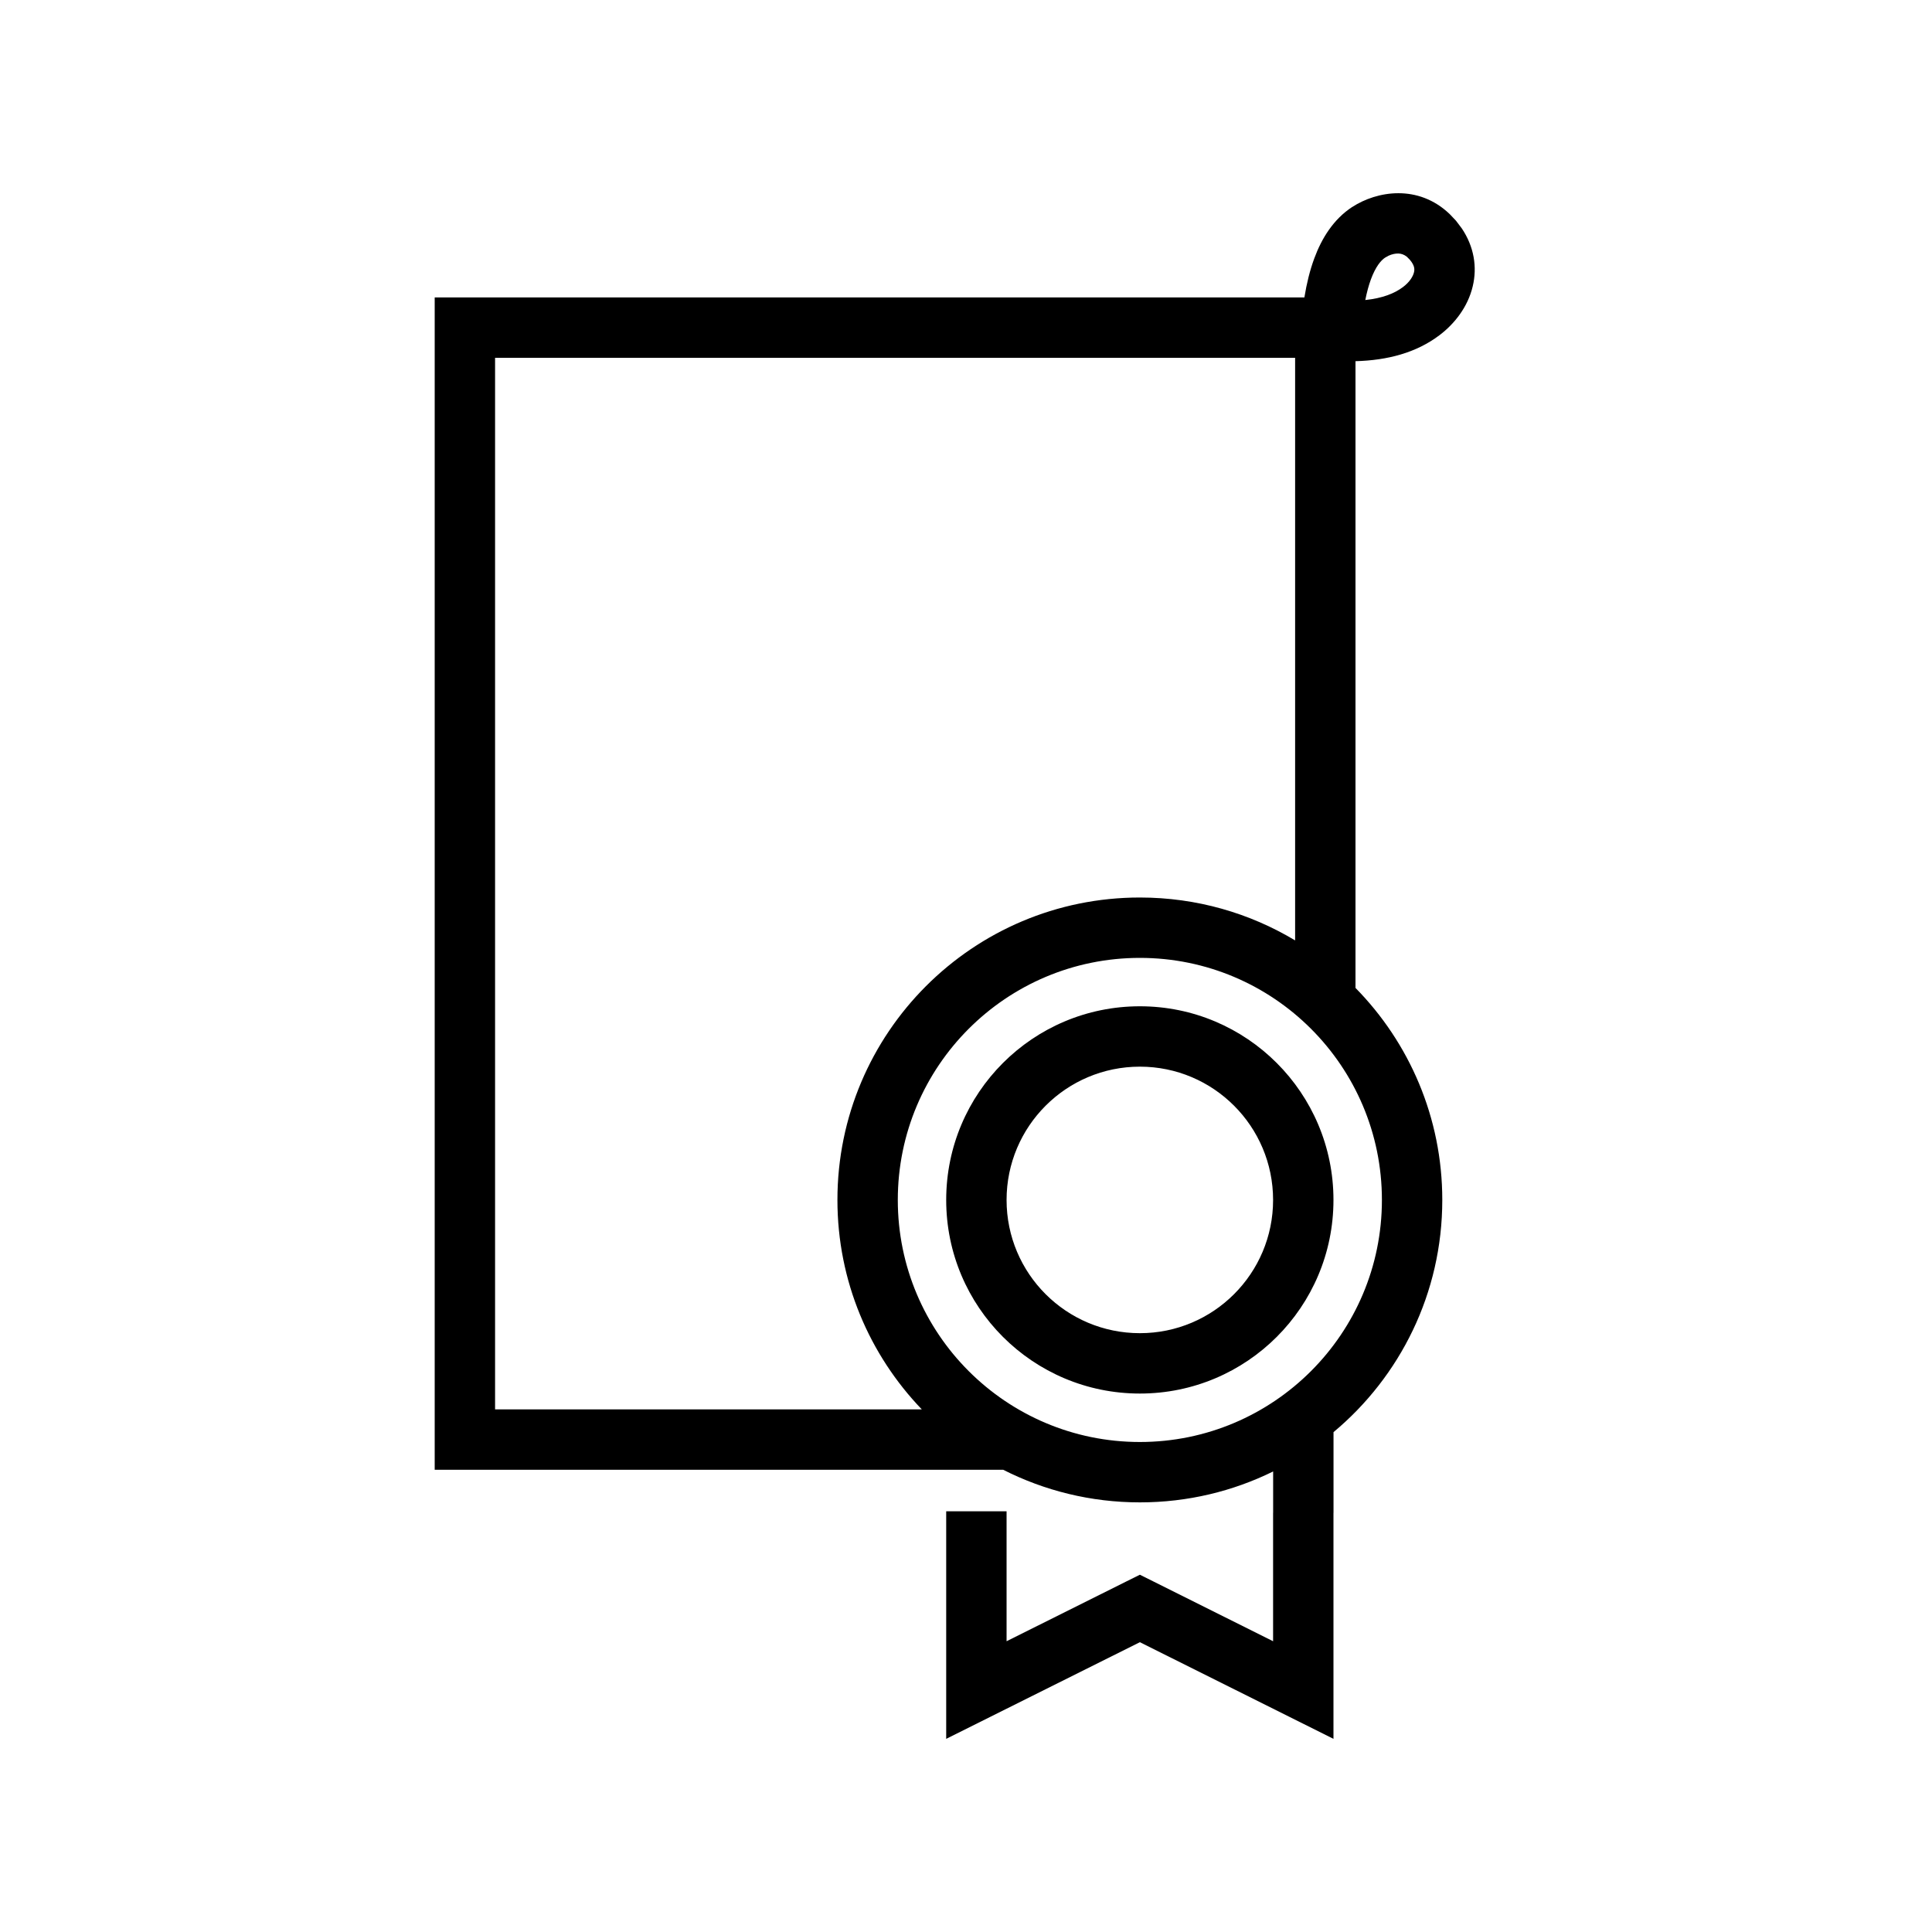 <svg width="40" height="40" viewBox="0 0 40 40" fill="none" xmlns="http://www.w3.org/2000/svg">
<path d="M27.996 4.286C28.506 3.953 29.363 3.808 30.015 4.433L30.143 4.568L30.144 4.569L30.265 4.729C30.519 5.107 30.587 5.529 30.491 5.929C30.389 6.358 30.112 6.706 29.804 6.939C29.322 7.304 28.727 7.46 28.064 7.478V20.454C29.175 21.584 29.861 23.134 29.861 24.844C29.861 26.776 28.985 28.503 27.609 29.651V31.322H27.608V36.001L26.705 35.55L23.6 34L20.494 35.55L19.59 36.001V31.29H20.84V33.98L23.32 32.742L23.6 32.603L23.879 32.742L26.358 33.98V31.321H26.359V30.465C25.527 30.875 24.59 31.105 23.6 31.105C22.581 31.105 21.62 30.861 20.77 30.43H9V6.158H27.006C27.053 5.869 27.119 5.598 27.21 5.352C27.364 4.933 27.608 4.539 27.996 4.285V4.286ZM23.6 19.832C20.832 19.832 18.588 22.076 18.588 24.844C18.588 27.611 20.832 29.855 23.6 29.855C26.367 29.855 28.611 27.611 28.611 24.844C28.611 22.076 26.367 19.832 23.6 19.832ZM10.25 29.18H19.085C18.004 28.054 17.338 26.527 17.338 24.844C17.338 21.386 20.141 18.582 23.6 18.582C24.775 18.582 25.875 18.906 26.814 19.47V7.408H10.25V29.18ZM23.6 20.834C25.814 20.834 27.608 22.63 27.608 24.844C27.608 27.058 25.814 28.852 23.6 28.852C21.385 28.852 19.59 27.058 19.59 24.844C19.59 22.629 21.385 20.834 23.6 20.834ZM23.6 22.084C22.076 22.084 20.84 23.32 20.84 24.844C20.84 26.368 22.076 27.602 23.6 27.602C25.123 27.602 26.358 26.367 26.358 24.844C26.358 23.32 25.123 22.084 23.6 22.084ZM28.957 5.249C28.893 5.246 28.819 5.262 28.749 5.294L28.681 5.332H28.68C28.594 5.388 28.483 5.514 28.383 5.784C28.338 5.906 28.299 6.05 28.267 6.212C28.622 6.174 28.872 6.076 29.049 5.942C29.183 5.841 29.255 5.724 29.275 5.638C29.285 5.599 29.284 5.565 29.276 5.531C29.268 5.498 29.247 5.446 29.19 5.379L29.128 5.316C29.066 5.267 29.009 5.252 28.957 5.249Z" fill="black"/>
</svg>
